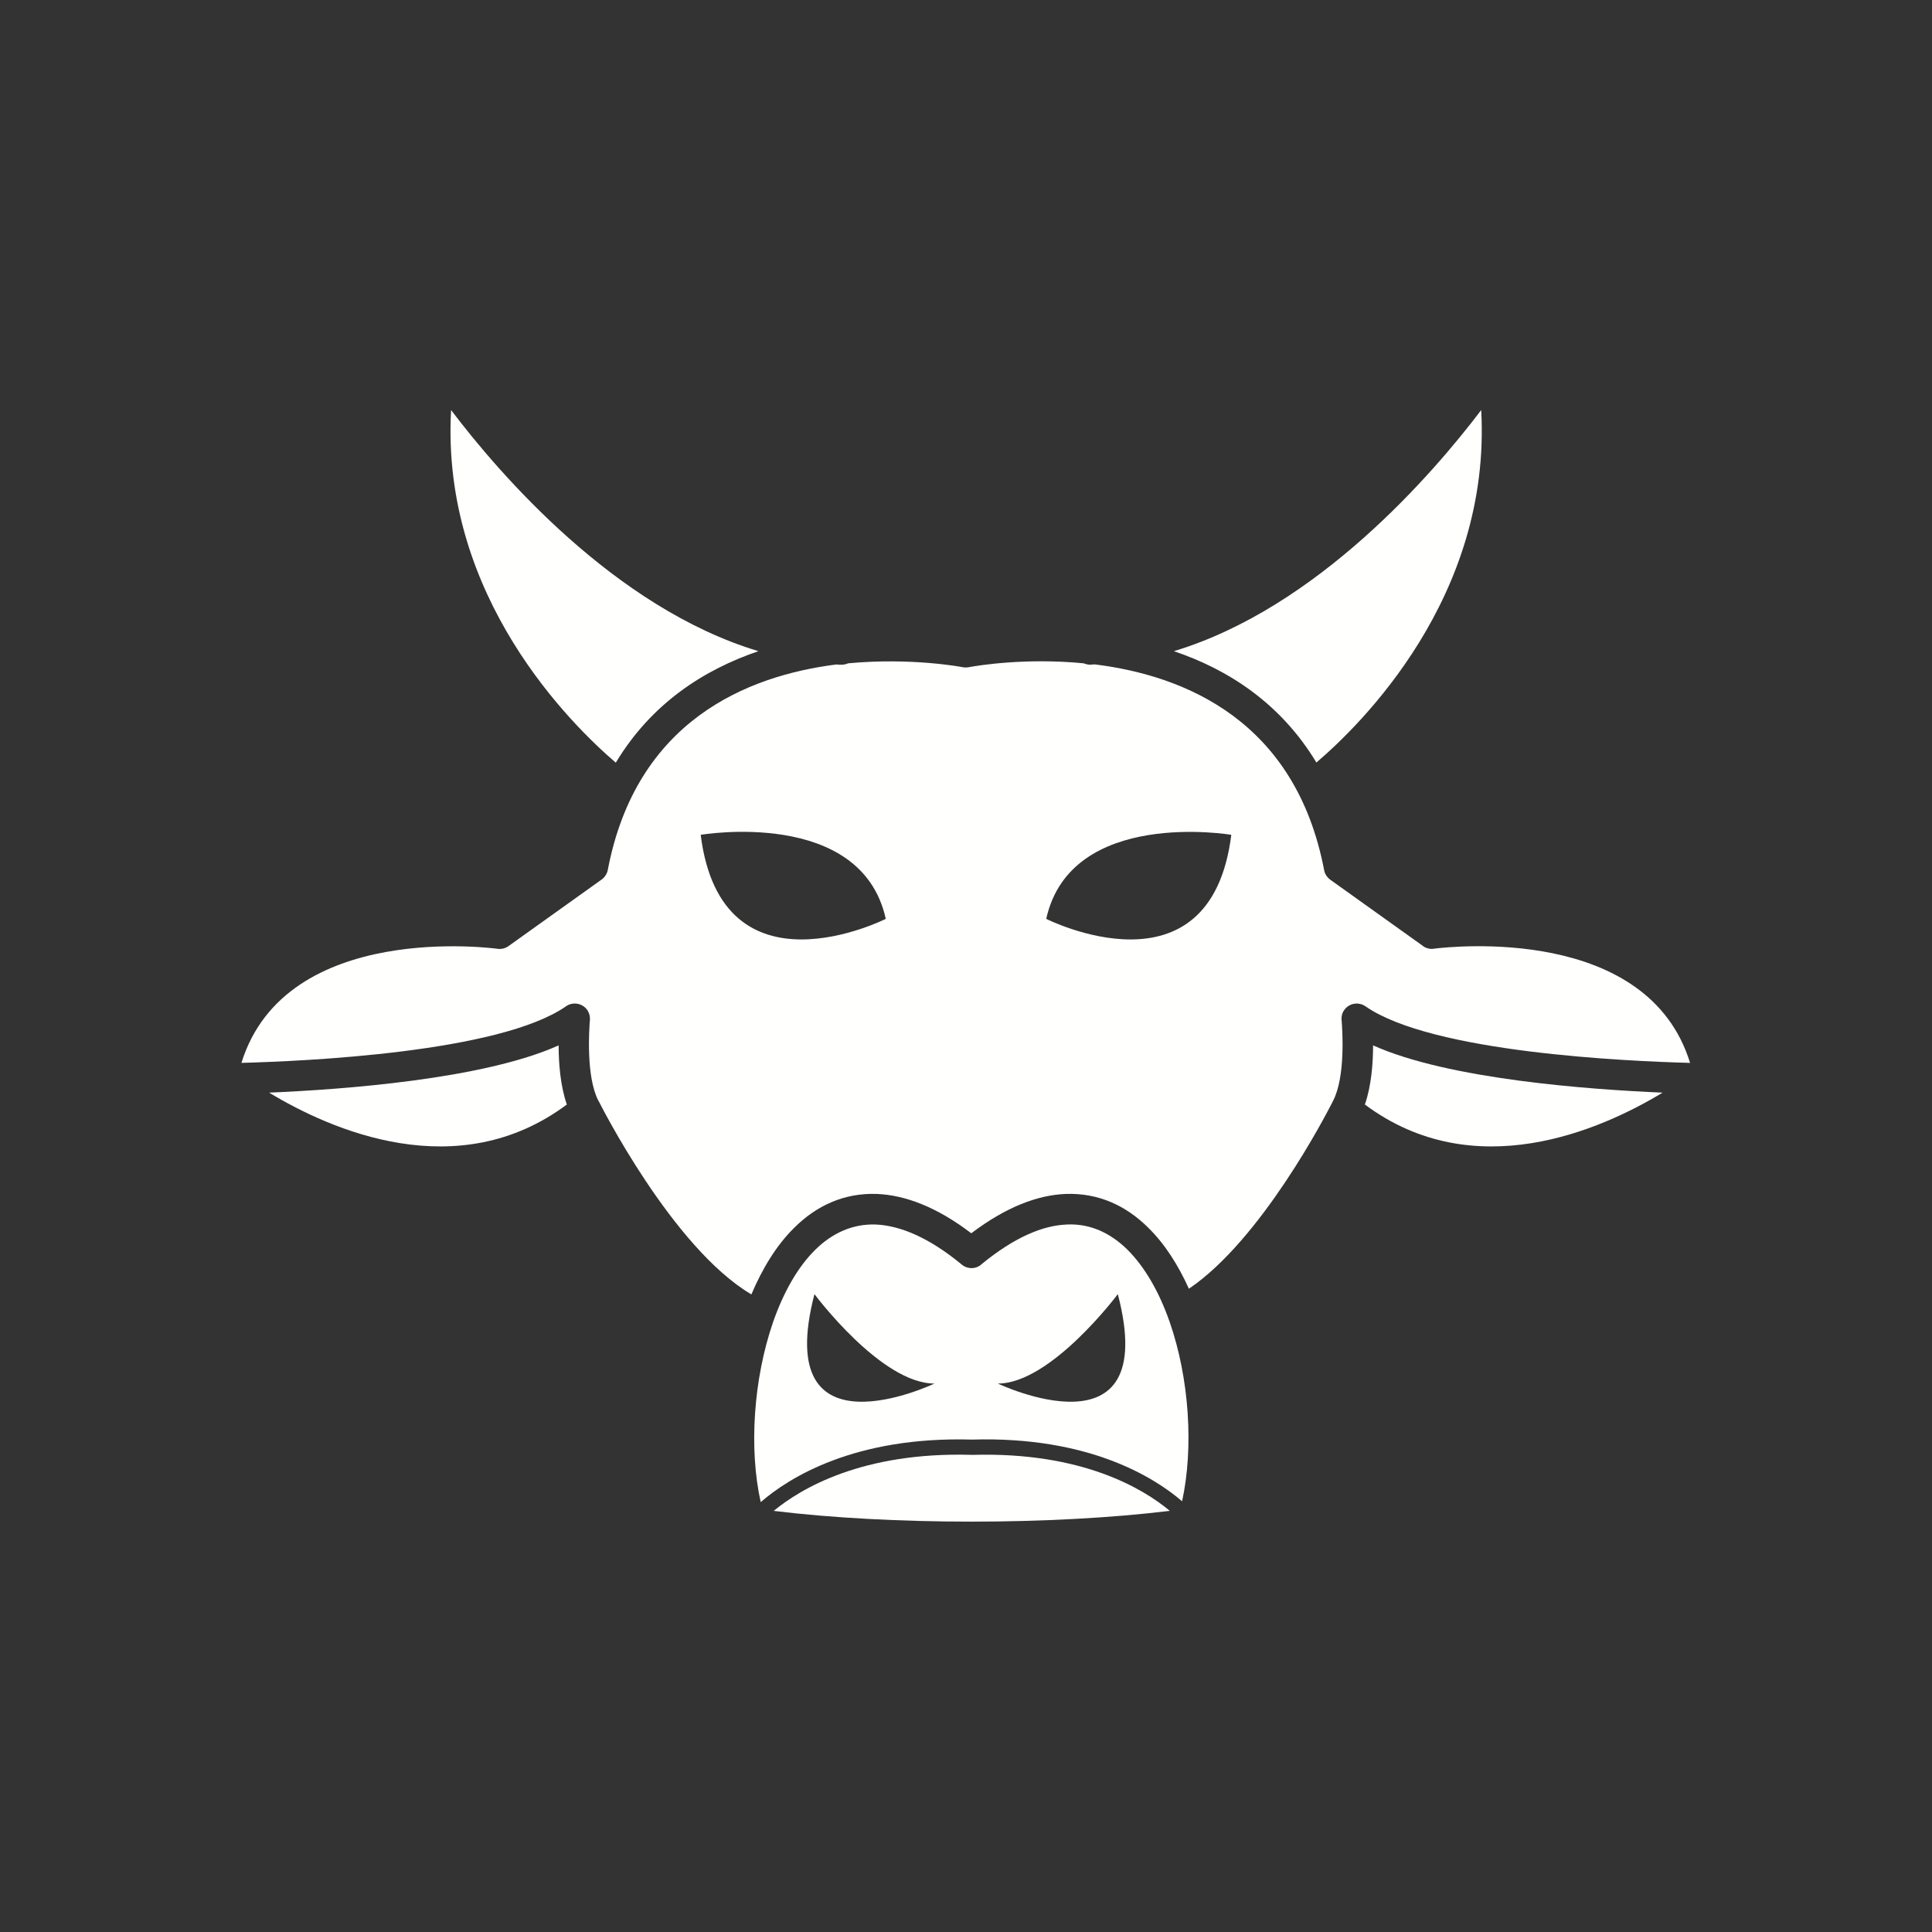 <?xml version="1.0" encoding="UTF-8"?>
<!DOCTYPE svg PUBLIC "-//W3C//DTD SVG 1.1//EN" "http://www.w3.org/Graphics/SVG/1.1/DTD/svg11.dtd">
<!-- Creator: CorelDRAW -->
<svg xmlns="http://www.w3.org/2000/svg" xml:space="preserve" width="6.827in" height="6.827in" style="shape-rendering:geometricPrecision; text-rendering:geometricPrecision; image-rendering:optimizeQuality; fill-rule:evenodd; clip-rule:evenodd"
viewBox="0 0 6.827 6.827"
 xmlns:xlink="http://www.w3.org/1999/xlink">
 <rect x="0" y="0" width="6.827" height="6.827" fill="#333333" stroke="none"/>
 <defs>
  <style type="text/css">
   <![CDATA[
    .fil0 {fill:#424242}
    .fil1 {fill:#FFFFFE}
   ]]>
  </style>
 </defs>
 <g id="Layer_x0020_1">
  <g id="_480819496">
   <path id="_480820096" class="fil1" d="M2.68 2.301c-0.509,-0.153 -0.918,-0.63 -1.086,-0.852 -0.037,0.662 0.429,1.115 0.582,1.246 0.127,-0.211 0.313,-0.329 0.504,-0.394z"/>
   <path id="_480819928" class="fil1" d="M4.651 2.695c0.154,-0.131 0.62,-0.584 0.583,-1.246 -0.168,0.222 -0.578,0.699 -1.086,0.852 0.19,0.064 0.377,0.183 0.504,0.394z"/>
   <path id="_480820360" class="fil1" d="M2.001 3.557l0 0zm2.826 -3.93701e-005l0 0zm0.203 -0.213l-0.326 -0.233c-0.012,-0.008 -0.022,-0.02 -0.025,-0.036l8.66142e-005 -4.33071e-005c-0.101,-0.527 -0.49,-0.687 -0.809,-0.727 -0.006,0 -0.011,0 -0.017,0.001 -0.008,0 -0.016,-0.002 -0.024,-0.005 -0.205,-0.02 -0.374,0.008 -0.402,0.013 -0.008,0.002 -0.016,0.002 -0.024,0.001l3.14961e-005 -0c-0.004,-0.001 -0.183,-0.035 -0.406,-0.014 -0.007,0.003 -0.015,0.005 -0.024,0.005 -0.006,-0 -0.011,-0 -0.017,-0.001 -0.318,0.04 -0.707,0.2 -0.808,0.724 -0.002,0.014 -0.01,0.027 -0.022,0.036l-0 -6.29921e-005 -0.326 0.233c-0.011,0.009 -0.026,0.014 -0.041,0.012l2.3622e-005 -0c-0.007,-0.001 -0.749,-0.103 -0.906,0.403 0.221,-0.006 0.912,-0.036 1.147,-0.2 0.024,-0.017 0.058,-0.011 0.075,0.013 0.008,0.012 0.011,0.026 0.009,0.04 -0.002,0.028 -0.014,0.194 0.03,0.28 0.001,0.002 0.002,0.003 0.003,0.005l-0 5.90551e-005c0.001,0.002 0.258,0.515 0.538,0.68 0.039,-0.092 0.089,-0.174 0.151,-0.235 0.079,-0.079 0.177,-0.124 0.292,-0.12 0.1,0.004 0.212,0.046 0.334,0.139 0.123,-0.093 0.234,-0.135 0.334,-0.139 0.115,-0.004 0.213,0.041 0.292,0.12 0.058,0.057 0.105,0.131 0.143,0.215 0.256,-0.173 0.484,-0.614 0.506,-0.657 0.001,-0.003 0.003,-0.006 0.004,-0.008 0.044,-0.086 0.032,-0.251 0.03,-0.28 -0.002,-0.013 0,-0.028 0.009,-0.04 0.017,-0.024 0.05,-0.03 0.075,-0.013 0.235,0.164 0.926,0.194 1.147,0.2 -0.15,-0.487 -0.842,-0.411 -0.902,-0.404 -0.014,0.003 -0.03,0 -0.042,-0.009l8.66142e-005 -0zm-0.679 -0.394c-0.074,0.59 -0.654,0.297 -0.654,0.297 0.087,-0.393 0.654,-0.297 0.654,-0.297zm-1.875 0c0,0 0.567,-0.097 0.654,0.297 0,0 -0.58,0.293 -0.654,-0.297z"/>
   <path id="_480820288" class="fil1" d="M5.875 3.861c-0.259,-0.011 -0.756,-0.047 -1.023,-0.167 -0,0.062 -0.006,0.143 -0.029,0.209 0.386,0.288 0.834,0.09 1.052,-0.042z"/>
   <path id="_480820240" class="fil1" d="M2.003 3.903c-0.023,-0.066 -0.029,-0.147 -0.029,-0.209 -0.267,0.12 -0.764,0.156 -1.023,0.167 0.218,0.132 0.666,0.33 1.052,0.042z"/>
   <path id="_480819472" class="fil1" d="M3.771 4.327c-0.086,0.003 -0.186,0.045 -0.301,0.139 -0.019,0.019 -0.05,0.02 -0.071,0.003l9.44882e-005 -0c-0.116,-0.096 -0.218,-0.138 -0.304,-0.142 -0.083,-0.003 -0.155,0.031 -0.214,0.089 -0.063,0.062 -0.113,0.152 -0.149,0.255 -0.07,0.202 -0.086,0.449 -0.044,0.637 0.098,-0.085 0.33,-0.233 0.746,-0.221l0.001 -1.5748e-005 0 -6.29921e-005 0.001 4.33071e-005c0.411,-0.012 0.642,0.133 0.741,0.218 0.041,-0.188 0.026,-0.433 -0.044,-0.634 -0.036,-0.103 -0.086,-0.192 -0.149,-0.255 -0.059,-0.058 -0.131,-0.093 -0.214,-0.089zm-0.893 0.246c0,0 0.235,0.316 0.424,0.316 0,0 -0.578,0.276 -0.424,-0.316zm0.648 0.316c0.188,0 0.424,-0.316 0.424,-0.316 0.155,0.592 -0.424,0.316 -0.424,0.316z"/>
   <path id="_480819640" class="fil1" d="M4.134 5.339c-0.096,-0.08 -0.312,-0.209 -0.697,-0.198 -0.001,0 -0.002,0 -0.004,0l3.93701e-006 -9.44882e-005c-0.386,-0.011 -0.603,0.119 -0.699,0.198 0.204,0.025 0.451,0.038 0.698,0.038 0.248,0 0.496,-0.013 0.701,-0.038z"/>
  </g>
 </g>
</svg>

